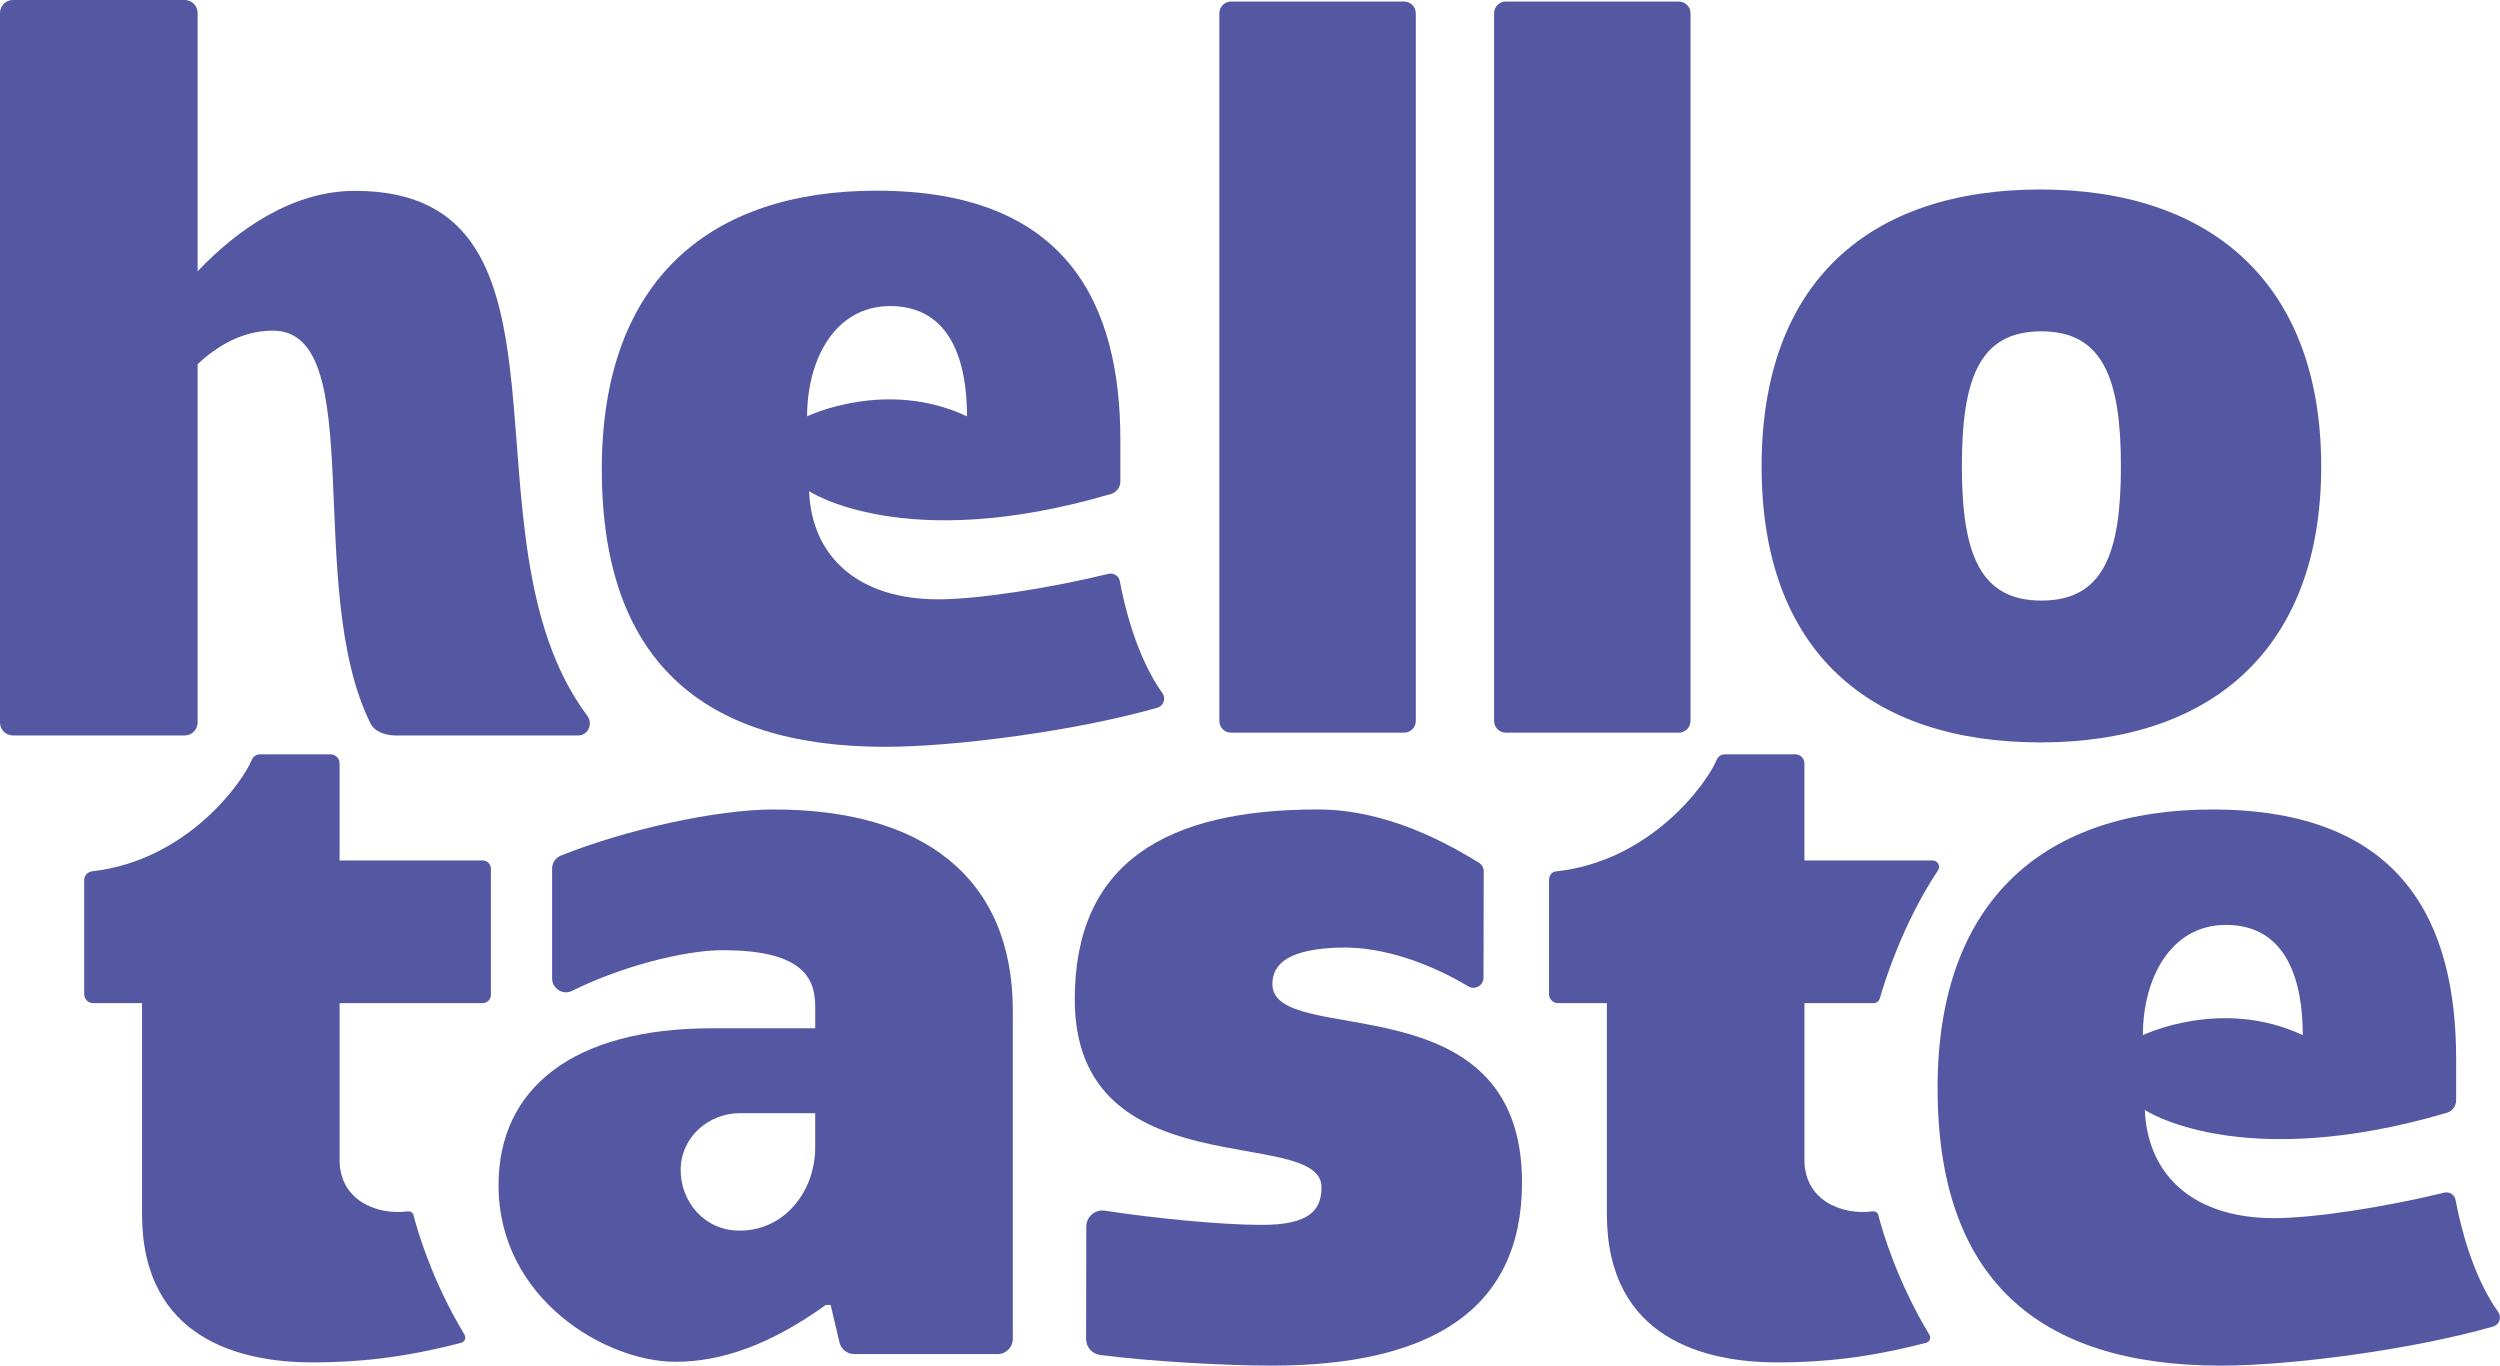<?xml version="1.0" encoding="UTF-8"?><svg id="a" xmlns="http://www.w3.org/2000/svg" width="1000" height="546.26" viewBox="0 0 1000 546.26"><path d="m773.05,344.18h-51.28v-38.85c0-1.99-1.61-3.59-3.59-3.59h-28.23c-1.46,0-2.77.87-3.31,2.22-3.59,8.92-26.11,40.61-64.44,44.62-1.59.17-2.59,1.84-2.59,3.43v45.66c0,1.98,1.6,3.58,3.58,3.58h19.56v84.34c0,50.51,40.15,59.38,68.3,59.38,17.9,0,36.51-1.86,59.43-7.87,1.38-.36,2.02-1.97,1.28-3.19-13.13-21.78-18.9-41.91-20.43-47.87-.26-1.01-1.24-1.62-2.27-1.49-12.88,1.63-27.28-4.73-27.28-20.55v-62.75h27.67c1.14,0,2.15-.75,2.46-1.84,1.9-6.64,9.2-30.06,23.29-51.26,1.13-1.7-.1-3.96-2.14-3.96Z" fill="#5458a3"/><path d="m135.84,401.25v62.75c0,15.82,14.4,22.18,27.28,20.55,1.03-.13,2.01.48,2.27,1.48,1.53,5.95,7.3,26.08,20.42,47.86.74,1.23.1,2.85-1.29,3.21-22.91,6.01-41.51,7.87-59.41,7.87-28.15,0-68.3-8.87-68.3-59.38v-84.34h-19.56c-1.98,0-3.58-1.6-3.58-3.58v-45.66c0-1.76,1.44-3.3,3.19-3.5,37.94-4.27,60.24-35.63,63.83-44.53.55-1.36,1.85-2.24,3.32-2.24h28.23c1.99,0,3.59,1.61,3.59,3.59v38.85h57.21c1.84,0,3.32,1.49,3.32,3.32v50.42c0,1.84-1.49,3.32-3.32,3.32h-57.21Z" fill="#5458a3"/><path d="m444.44,197.58c-82.78,24.36-120.82-1.12-120.82-1.12,1.15,26.98,20.43,43.27,51.66,43.27,16.05,0,44.76-4.48,68.06-10.19,2.1-.51,4.2.81,4.59,2.94,1.61,8.7,6.42,29.98,17.06,44.81,1.51,2.11.42,5.09-2.07,5.81-32.28,9.23-80.78,15.63-108.85,15.63-73.64,0-113.35-35.09-113.35-111.04s43.57-111.42,109.88-111.42c76.73,0,97.55,45.88,97.55,99.85v16.48c0,2.3-1.51,4.34-3.71,4.98Zm-57.64-31.05c0-21.51-6.24-44.1-30.78-44.1-22.12,0-33.18,21.5-33.18,44.1,0,0,31.49-15.26,63.96,0Z" fill="#5458a3"/><path d="m978.75,445.11c-82.78,24.36-120.82-1.12-120.82-1.12,1.15,26.98,20.43,43.27,51.66,43.27,16.05,0,44.76-4.48,68.06-10.19,2.1-.51,4.2.81,4.59,2.94,1.61,8.7,6.42,29.98,17.06,44.81,1.51,2.11.42,5.09-2.07,5.81-32.28,9.23-80.78,15.63-108.85,15.63-73.64,0-113.35-35.09-113.35-111.04s43.57-111.42,109.88-111.42c76.73,0,97.55,45.88,97.55,99.85v16.48c0,2.3-1.51,4.34-3.71,4.98Zm-57.64-31.05c0-21.51-6.24-44.1-30.78-44.1-22.12,0-33.18,21.5-33.18,44.1,0,0,31.49-15.26,63.96,0Z" fill="#5458a3"/><path d="m326.09,411.31v-8.86c0-12.34-6.55-22.37-37.01-22.37-15.49,0-40.9,6.61-60.23,16.26-3.68,1.84-8.01-.9-8.01-5.01v-43.92c0-2.3,1.41-4.34,3.54-5.19,25.88-10.34,61.92-18.43,85.13-18.43,58.99,0,95.62,26.6,95.62,80.58v131.17c0,3.36-2.73,6.09-6.09,6.09h-57.34c-2.82,0-5.28-1.94-5.92-4.69l-3.52-14.97h-1.93c-21.98,15.81-41.64,22.75-60.14,22.75-27.92,0-70.78-25.15-70.78-70.65,0-38.55,29.52-62.76,85.43-62.76h41.26Zm0,33.96h-30.12c-12.54,0-23.71,9.6-23.71,22.78,0,12.46,9.36,24.2,23.53,24.2.11,0,.23,0,.34,0,17.66-.13,29.95-15.65,29.95-33.3v-13.67Z" fill="#5458a3"/><path d="m593.49,348.55l-.09,42.53c0,3.13-3.4,5.07-6.09,3.46-14.22-8.52-33.29-16.01-51.37-15.51-19.66.54-26.99,6.06-26.99,14.54,0,26.22,99.86-2.7,99.86,79.42,0,51.28-37.01,73.26-100.25,73.26-18.3,0-47.63-1.61-68.44-4.24-3.25-.41-5.69-3.16-5.68-6.44l.08-44.92c0-3.97,3.55-6.99,7.48-6.38,19.39,3.01,46.42,5.69,62.7,5.69,18.9,0,23.91-5.78,23.91-15.04,0-25.06-98.7,1.16-98.7-75.19,0-54.75,36.63-75.95,97.16-75.95,28.09,0,52.51,13.96,64.5,21.31,1.2.74,1.92,2.04,1.92,3.45Z" fill="#5458a3"/><path d="m234.87,286.25c-53.49-71.71,4.11-209.91-92.85-209.91-24.57,0-46.57,14.91-62.97,32.17V5.19c0-2.86-2.32-5.19-5.19-5.19H5.19C2.32,0,0,2.32,0,5.19v283.81c0,2.86,2.32,5.19,5.19,5.19h68.67c2.86,0,5.19-2.32,5.19-5.19v-143.34c7.84-7.33,17.93-13.4,30.12-13.4,38.66,0,12.11,102.83,38.99,157.04,1.77,3.56,6.26,4.89,10.24,4.89h72.78c4.1,0,6.15-4.64,3.7-7.93Z" fill="#5458a3"/><path d="m561.62,293.07h-69.18c-2.6,0-4.7-2.1-4.7-4.7V5.31c0-2.6,2.1-4.7,4.7-4.7h69.18c2.6,0,4.7,2.1,4.7,4.7v283.06c0,2.6-2.1,4.7-4.7,4.7Z" fill="#5458a3"/><path d="m671.51,293.07h-69.18c-2.6,0-4.7-2.1-4.7-4.7V5.31c0-2.6,2.1-4.7,4.7-4.7h69.18c2.6,0,4.7,2.1,4.7,4.7v283.06c0,2.6-2.1,4.7-4.7,4.7Z" fill="#5458a3"/><path d="m816.18,75.79c68.22,0,112.3,37.56,112.3,110.78s-44.08,110.39-112.3,110.39-111.54-36.41-111.54-110.39,43.32-110.78,111.54-110.78Zm.38,164.44c24.53,0,31.81-18.4,31.81-53.66s-7.28-54.04-31.81-54.04-31.81,18.4-31.81,54.04,7.66,53.66,31.81,53.66Z" fill="#5458a3"/></svg>